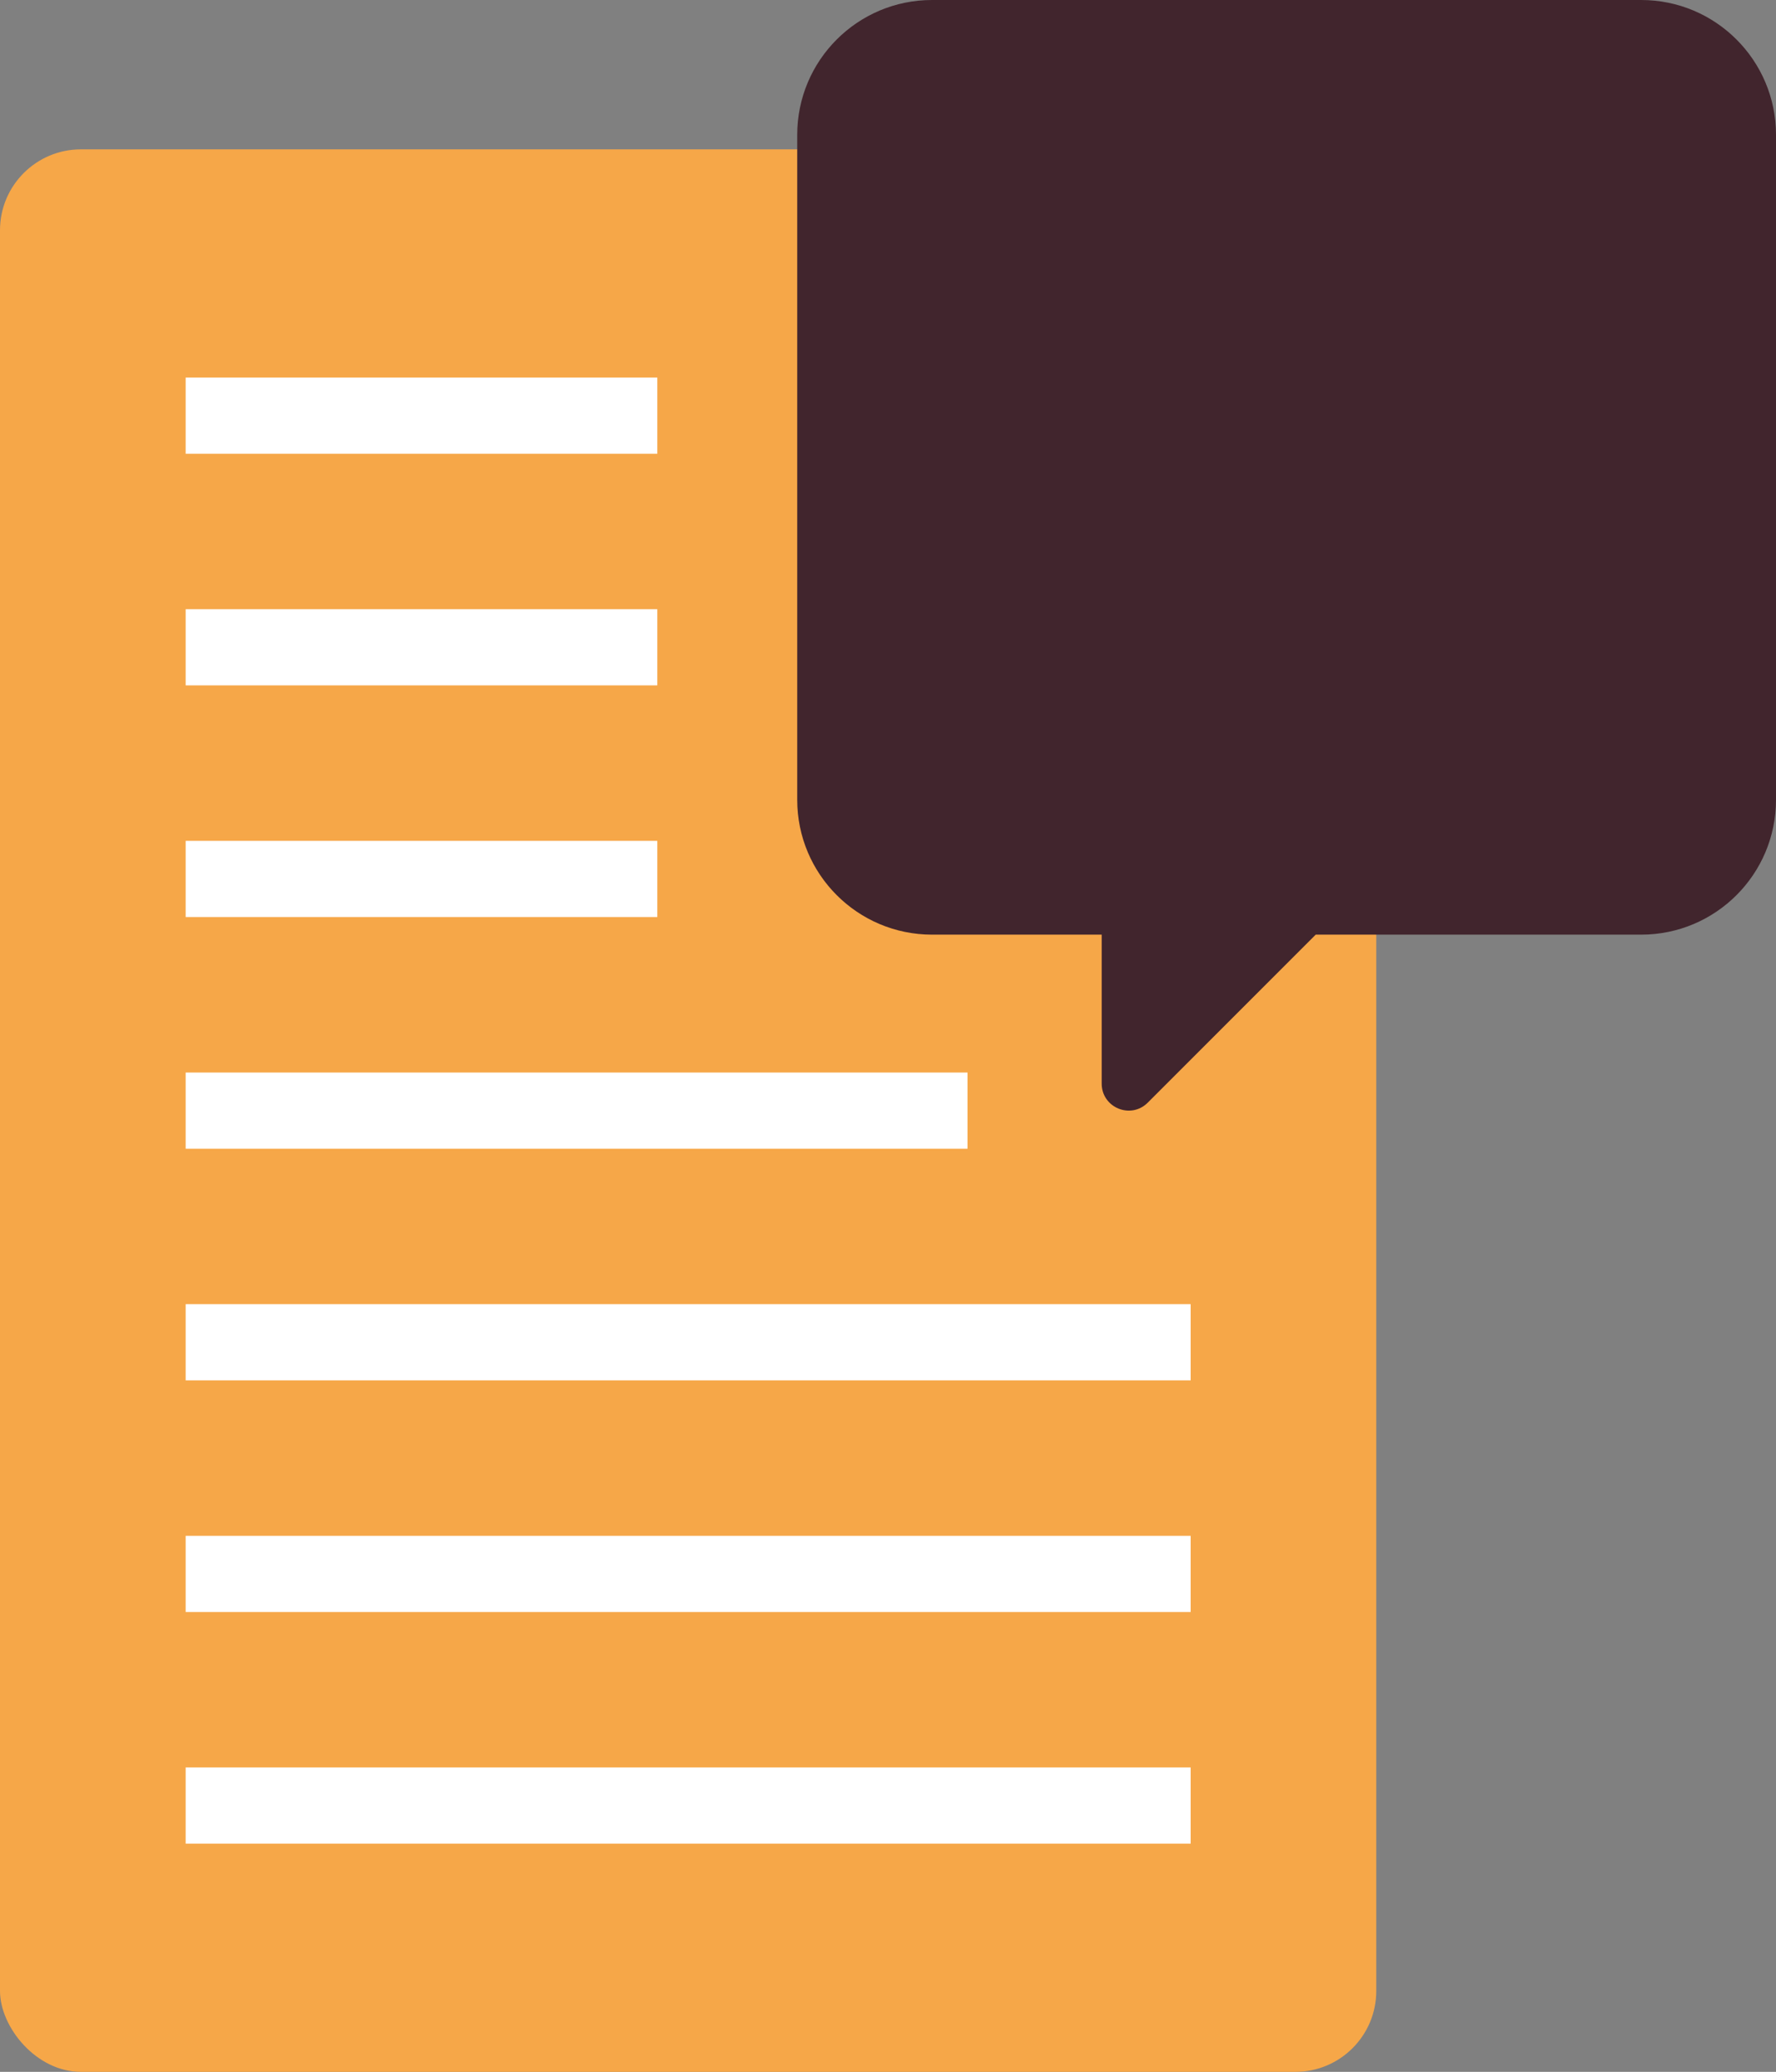 <?xml version="1.0" encoding="UTF-8"?>
<svg id="Laag_2" data-name="Laag 2" xmlns="http://www.w3.org/2000/svg" viewBox="0 0 396.89 462.9">
  <rect x="0" y="0" width="396.89" height="462.9" fill="#808080" stroke="none"/>
  <defs>
    <style>
      .cls-1 {
        fill: #f6a748;
      }

      .cls-2 {
        fill: #41252d;
      }

      .cls-3 {
        fill: #fff;
      }
    </style>
  </defs>
  <g id="Laag_1-2" data-name="Laag 1">
    <g>
      <rect class="cls-1" y="33.37" width="307.56" height="429.53" rx="18.08" ry="18.08"/>
      <rect class="cls-3" x="41.49" y="84.36" width="105.4" height="17.02"/>
      <rect class="cls-3" x="41.49" y="136.11" width="105.4" height="17.02"/>
      <rect class="cls-3" x="41.49" y="187.87" width="105.4" height="17.02"/>
      <rect class="cls-3" x="41.49" y="239.63" width="174.73" height="17.02"/>
      <rect class="cls-3" x="41.49" y="291.38" width="224.59" height="17.02"/>
      <rect class="cls-3" x="41.49" y="343.14" width="224.59" height="17.02"/>
      <rect class="cls-3" x="41.49" y="394.89" width="224.59" height="17.02"/>
      <path class="cls-2" d="M366.75,0h-158.46c-16.64,0-30.13,13.49-30.13,30.13v148.56c0,16.64,13.49,30.13,30.13,30.13h37.91v33.28c0,5.37,6.49,8.06,10.29,4.26l37.54-37.54h72.73c16.64,0,30.13-13.49,30.13-30.13V30.13c0-16.64-13.49-30.13-30.13-30.13Z"/>
    </g>
  </g>
</svg>